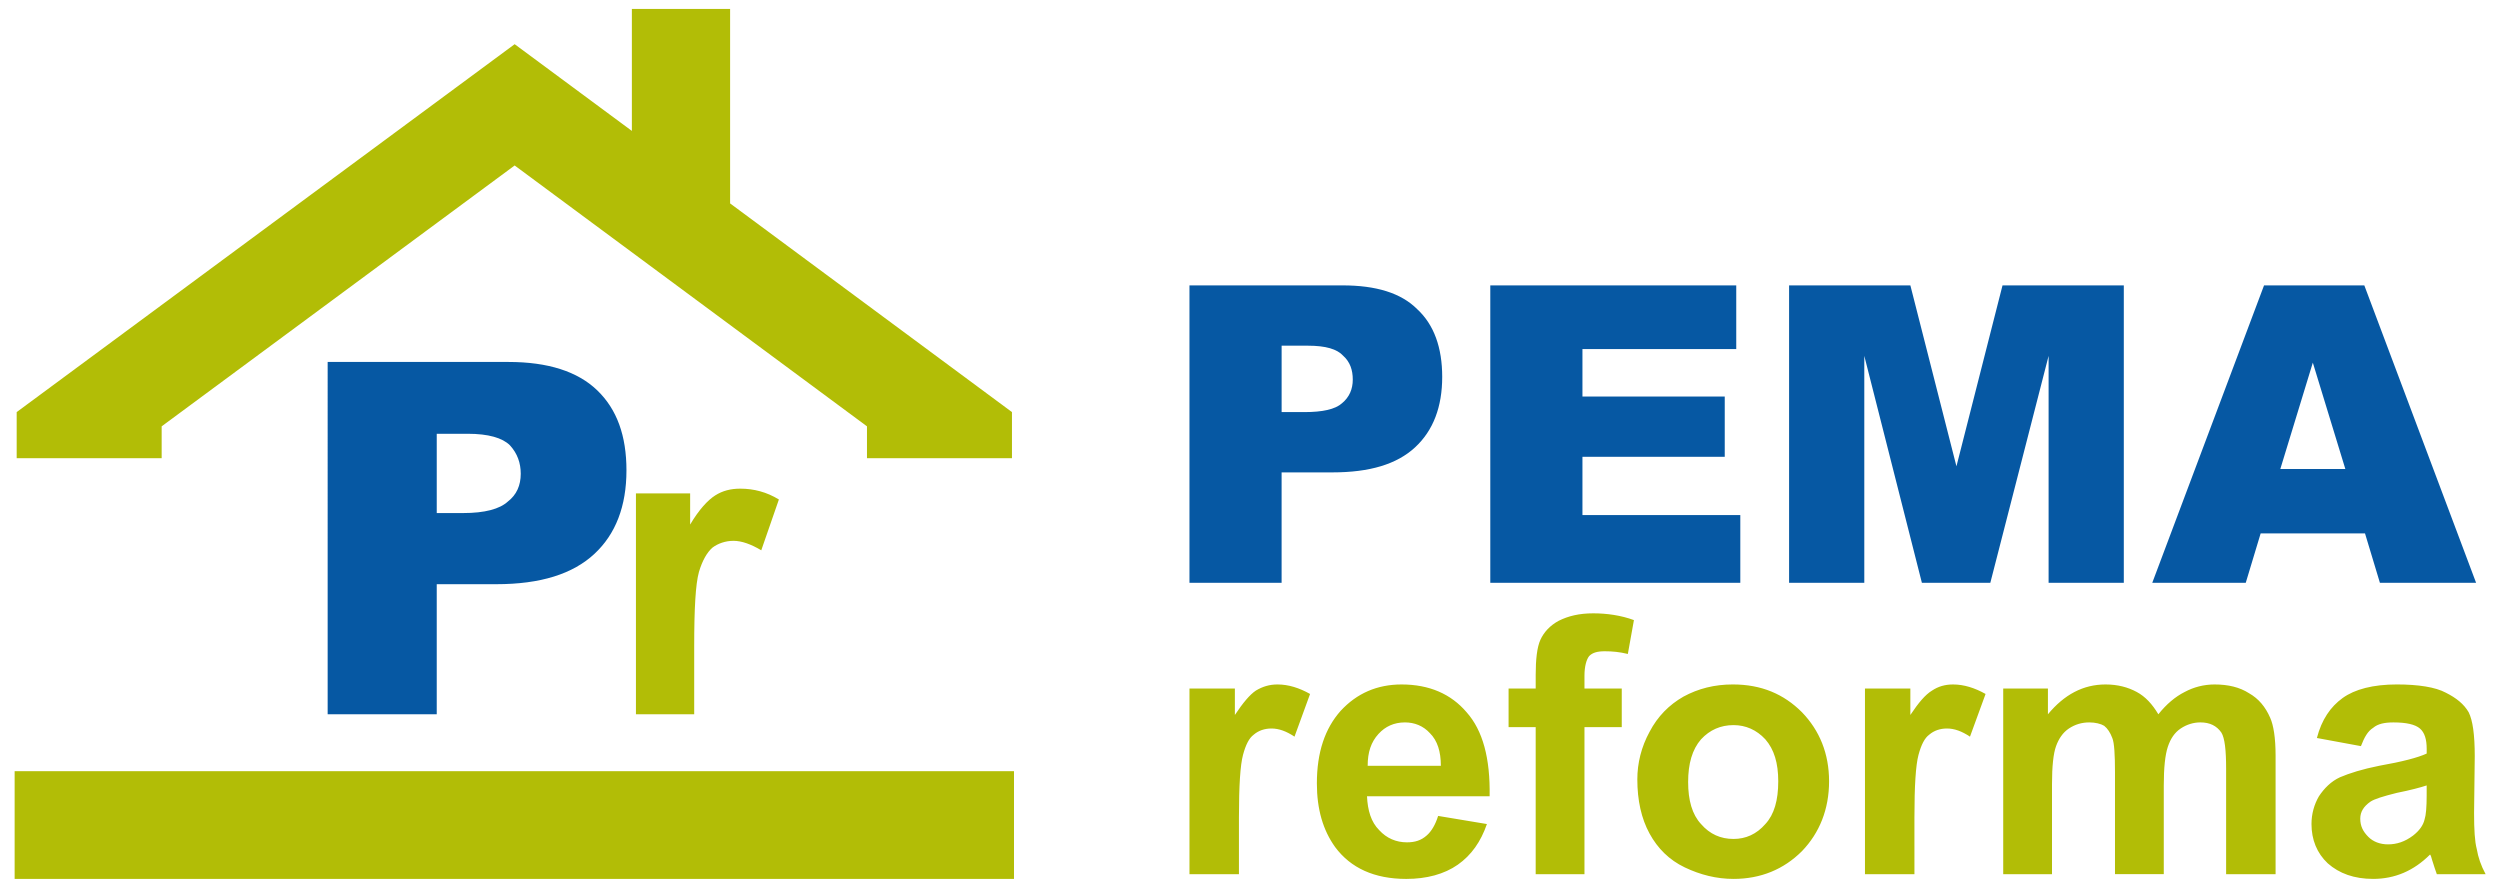 <?xml version="1.0" encoding="UTF-8"?> <!-- Generator: Adobe Illustrator 16.0.0, SVG Export Plug-In . SVG Version: 6.00 Build 0) --> <svg xmlns="http://www.w3.org/2000/svg" xmlns:xlink="http://www.w3.org/1999/xlink" version="1.1" id="Capa_1" x="0px" y="0px" width="300px" height="106.545px" viewBox="0 0 300 106.545" xml:space="preserve"> <g> <path fill="#0658A3" d="M142.737,34.247h18.376c3.982,0,6.991,0.895,8.943,2.846c2.031,1.871,3.009,4.634,3.009,8.131 c0,3.577-1.06,6.423-3.252,8.455c-2.196,2.033-5.448,3.008-9.922,3.008h-6.098v13.252h-11.057V34.247z M153.794,49.451h2.765 c2.115,0,3.658-0.325,4.474-1.056c0.894-0.732,1.3-1.707,1.3-2.846s-0.325-2.113-1.138-2.846c-0.733-0.814-2.114-1.22-4.229-1.22 h-3.171V49.451z M178.835,34.247h29.515v7.643h-18.456v5.692h17.075v7.237h-17.075v6.991h18.943v8.129h-30.002V34.247z M214.69,34.247h14.554l5.529,21.709l5.529-21.709h14.555v35.692h-9.025V42.704l-6.994,27.235h-8.21l-6.912-27.235v27.235h-9.025 V34.247z M283.8,64.006h-12.521l-1.79,5.933h-11.218l13.414-35.692h12.033l13.414,35.692H285.59L283.8,64.006z M281.441,56.281 l-3.902-12.764l-3.901,12.764H281.441z"></path> <path fill="#B2BD06" d="M148.672,104.901h-5.935V82.625h5.448v3.171c0.975-1.465,1.789-2.439,2.52-2.927 c0.815-0.487,1.627-0.734,2.602-0.734c1.303,0,2.603,0.409,3.902,1.141l-1.869,5.123c-0.978-0.653-1.871-0.979-2.765-0.979 c-0.812,0-1.546,0.244-2.114,0.731c-0.569,0.409-0.975,1.222-1.301,2.439c-0.325,1.222-0.487,3.661-0.487,7.481V104.901z M172.575,97.91l5.854,0.975c-0.73,2.115-1.868,3.739-3.495,4.88c-1.625,1.137-3.739,1.705-6.18,1.705 c-3.82,0-6.666-1.3-8.537-3.82c-1.462-2.033-2.193-4.555-2.193-7.644c0-3.739,0.975-6.586,2.846-8.697 c1.95-2.115,4.39-3.174,7.316-3.174c3.333,0,5.936,1.141,7.807,3.336c1.949,2.193,2.843,5.526,2.762,10.081H164.04 c0.081,1.706,0.487,3.09,1.462,4.064c0.894,0.978,2.034,1.465,3.334,1.465c0.978,0,1.708-0.244,2.358-0.815 C171.763,99.778,172.25,98.965,172.575,97.91L172.575,97.91z M172.902,91.893c0-1.709-0.409-3.008-1.303-3.904 c-0.812-0.894-1.868-1.3-3.008-1.3c-1.3,0-2.358,0.487-3.171,1.381c-0.894,0.978-1.3,2.196-1.3,3.823H172.902z M181.031,82.625 h3.252v-1.627c0-1.868,0.162-3.334,0.568-4.227c0.409-0.896,1.14-1.709,2.196-2.277c1.14-0.569,2.439-0.894,4.148-0.894 c1.624,0,3.333,0.243,4.876,0.812l-0.73,4.064c-0.976-0.243-1.871-0.324-2.765-0.324s-1.463,0.162-1.871,0.568 c-0.325,0.409-0.569,1.221-0.569,2.358v1.546h4.474v4.633h-4.474v17.644h-5.854V87.257h-3.252V82.625z M196.479,93.518 c0-1.95,0.487-3.902,1.465-5.692c0.975-1.868,2.358-3.252,4.064-4.227c1.79-0.975,3.739-1.465,5.936-1.465 c3.414,0,6.098,1.141,8.293,3.336c2.115,2.193,3.252,4.958,3.252,8.291s-1.137,6.179-3.252,8.375 c-2.195,2.196-4.96,3.333-8.212,3.333c-2.034,0-3.983-0.487-5.854-1.381c-1.868-0.896-3.252-2.277-4.227-4.066 C196.966,98.235,196.479,96.039,196.479,93.518L196.479,93.518z M202.576,93.842c0,2.196,0.487,3.905,1.546,5.042 c1.057,1.219,2.358,1.79,3.902,1.79c1.465,0,2.765-0.571,3.82-1.79c1.059-1.137,1.546-2.846,1.546-5.123 c0-2.193-0.487-3.82-1.546-5.039c-1.056-1.14-2.355-1.708-3.82-1.708c-1.544,0-2.846,0.568-3.902,1.708 C203.063,89.941,202.576,91.65,202.576,93.842L202.576,93.842z M229.732,104.901h-5.936V82.625h5.447v3.171 c0.976-1.465,1.79-2.439,2.603-2.927c0.731-0.487,1.543-0.734,2.521-0.734c1.3,0,2.603,0.409,3.902,1.141l-1.871,5.123 c-0.975-0.653-1.868-0.979-2.762-0.979c-0.815,0-1.546,0.244-2.115,0.731c-0.568,0.409-0.975,1.222-1.302,2.439 c-0.325,1.222-0.487,3.661-0.487,7.481V104.901z M240.384,82.625h5.367v3.09c1.949-2.358,4.227-3.58,6.91-3.58 c1.462,0,2.684,0.328,3.739,0.896s1.871,1.462,2.602,2.684c0.976-1.222,2.034-2.115,3.171-2.684 c1.057-0.568,2.277-0.896,3.577-0.896c1.627,0,3.009,0.328,4.146,1.059c1.14,0.65,1.952,1.625,2.521,2.928 c0.406,0.894,0.653,2.439,0.653,4.551v14.229h-5.936V92.218c0-2.196-0.162-3.658-0.571-4.311c-0.568-0.813-1.381-1.219-2.519-1.219 c-0.814,0-1.627,0.243-2.358,0.73c-0.73,0.488-1.221,1.222-1.546,2.196s-0.487,2.521-0.487,4.636v10.649h-5.854V92.706 c0-2.115-0.081-3.577-0.324-4.146c-0.244-0.652-0.569-1.141-0.976-1.465c-0.405-0.244-1.059-0.406-1.789-0.406 c-0.894,0-1.706,0.243-2.44,0.73c-0.73,0.488-1.218,1.222-1.543,2.115s-0.487,2.439-0.487,4.552v10.814h-5.854V82.625z M283.313,89.535l-5.286-0.975c0.569-2.196,1.628-3.742,3.09-4.798c1.465-1.057,3.658-1.628,6.504-1.628 c2.603,0,4.636,0.328,5.854,0.978c1.302,0.65,2.195,1.381,2.765,2.358c0.487,0.975,0.73,2.681,0.73,5.283l-0.081,6.831 c0,1.95,0.081,3.415,0.325,4.309c0.165,0.975,0.49,1.952,1.059,3.008h-5.854c-0.162-0.406-0.324-0.975-0.568-1.709 c-0.081-0.324-0.162-0.568-0.243-0.649c-0.978,0.978-2.034,1.709-3.171,2.196c-1.141,0.487-2.358,0.73-3.661,0.73 c-2.274,0-4.064-0.649-5.445-1.868c-1.303-1.221-1.952-2.846-1.952-4.717c0-1.219,0.325-2.358,0.894-3.333 c0.649-0.975,1.465-1.79,2.521-2.277c1.138-0.487,2.684-0.975,4.717-1.381c2.765-0.487,4.634-0.978,5.692-1.465V89.86 c0-1.138-0.247-1.952-0.815-2.44c-0.568-0.487-1.624-0.73-3.171-0.73c-1.056,0-1.868,0.162-2.439,0.649 C284.125,87.745,283.719,88.479,283.313,89.535L283.313,89.535z M291.2,94.251c-0.734,0.244-1.952,0.568-3.58,0.894 c-1.624,0.406-2.684,0.731-3.171,1.056c-0.812,0.569-1.218,1.222-1.218,2.034c0,0.894,0.324,1.543,0.975,2.195 c0.568,0.569,1.384,0.894,2.358,0.894c1.056,0,2.033-0.324,3.008-1.059c0.731-0.568,1.219-1.219,1.381-1.949 c0.163-0.487,0.247-1.465,0.247-2.846V94.251z"></path> <path fill="#0658A3" d="M39.319,43.436h21.708c4.717,0,8.294,1.137,10.651,3.414c2.358,2.276,3.497,5.447,3.497,9.594 c0,4.308-1.301,7.644-3.822,9.999c-2.601,2.44-6.504,3.661-11.79,3.661h-7.154v15.61h-13.09V43.436z M52.409,61.567h3.171 c2.602,0,4.39-0.487,5.365-1.384c1.057-0.813,1.544-1.949,1.544-3.333c0-1.3-0.406-2.44-1.299-3.415 c-0.895-0.894-2.603-1.382-5.042-1.382h-3.739V61.567z"></path> <path fill="#B2BD06" d="M83.304,85.714h-6.991V59.208h6.504v3.739c1.056-1.787,2.113-2.927,3.008-3.496 c0.894-0.568,1.87-0.812,3.008-0.812c1.626,0,3.17,0.405,4.634,1.299l-2.115,6.098c-1.219-0.73-2.357-1.137-3.333-1.137 c-0.975,0-1.87,0.325-2.52,0.813c-0.651,0.568-1.22,1.546-1.627,2.927c-0.406,1.465-0.568,4.392-0.568,8.943V85.714z"></path> <rect x="1.756" y="92.542" fill-rule="evenodd" clip-rule="evenodd" fill="#B2BD06" width="119.923" height="12.927"></rect> <polygon fill-rule="evenodd" clip-rule="evenodd" fill="#B2BD06" points="104.037,54.982 109.321,54.982 121.436,54.982 121.436,49.696 121.436,49.451 87.613,24.41 87.613,1.076 75.824,1.076 75.824,15.71 61.759,5.303 2.001,49.451 2.001,49.696 2.001,54.982 14.115,54.982 19.399,54.982 19.399,51.16 61.759,19.857 104.037,51.16 "></polygon> </g> </svg> 